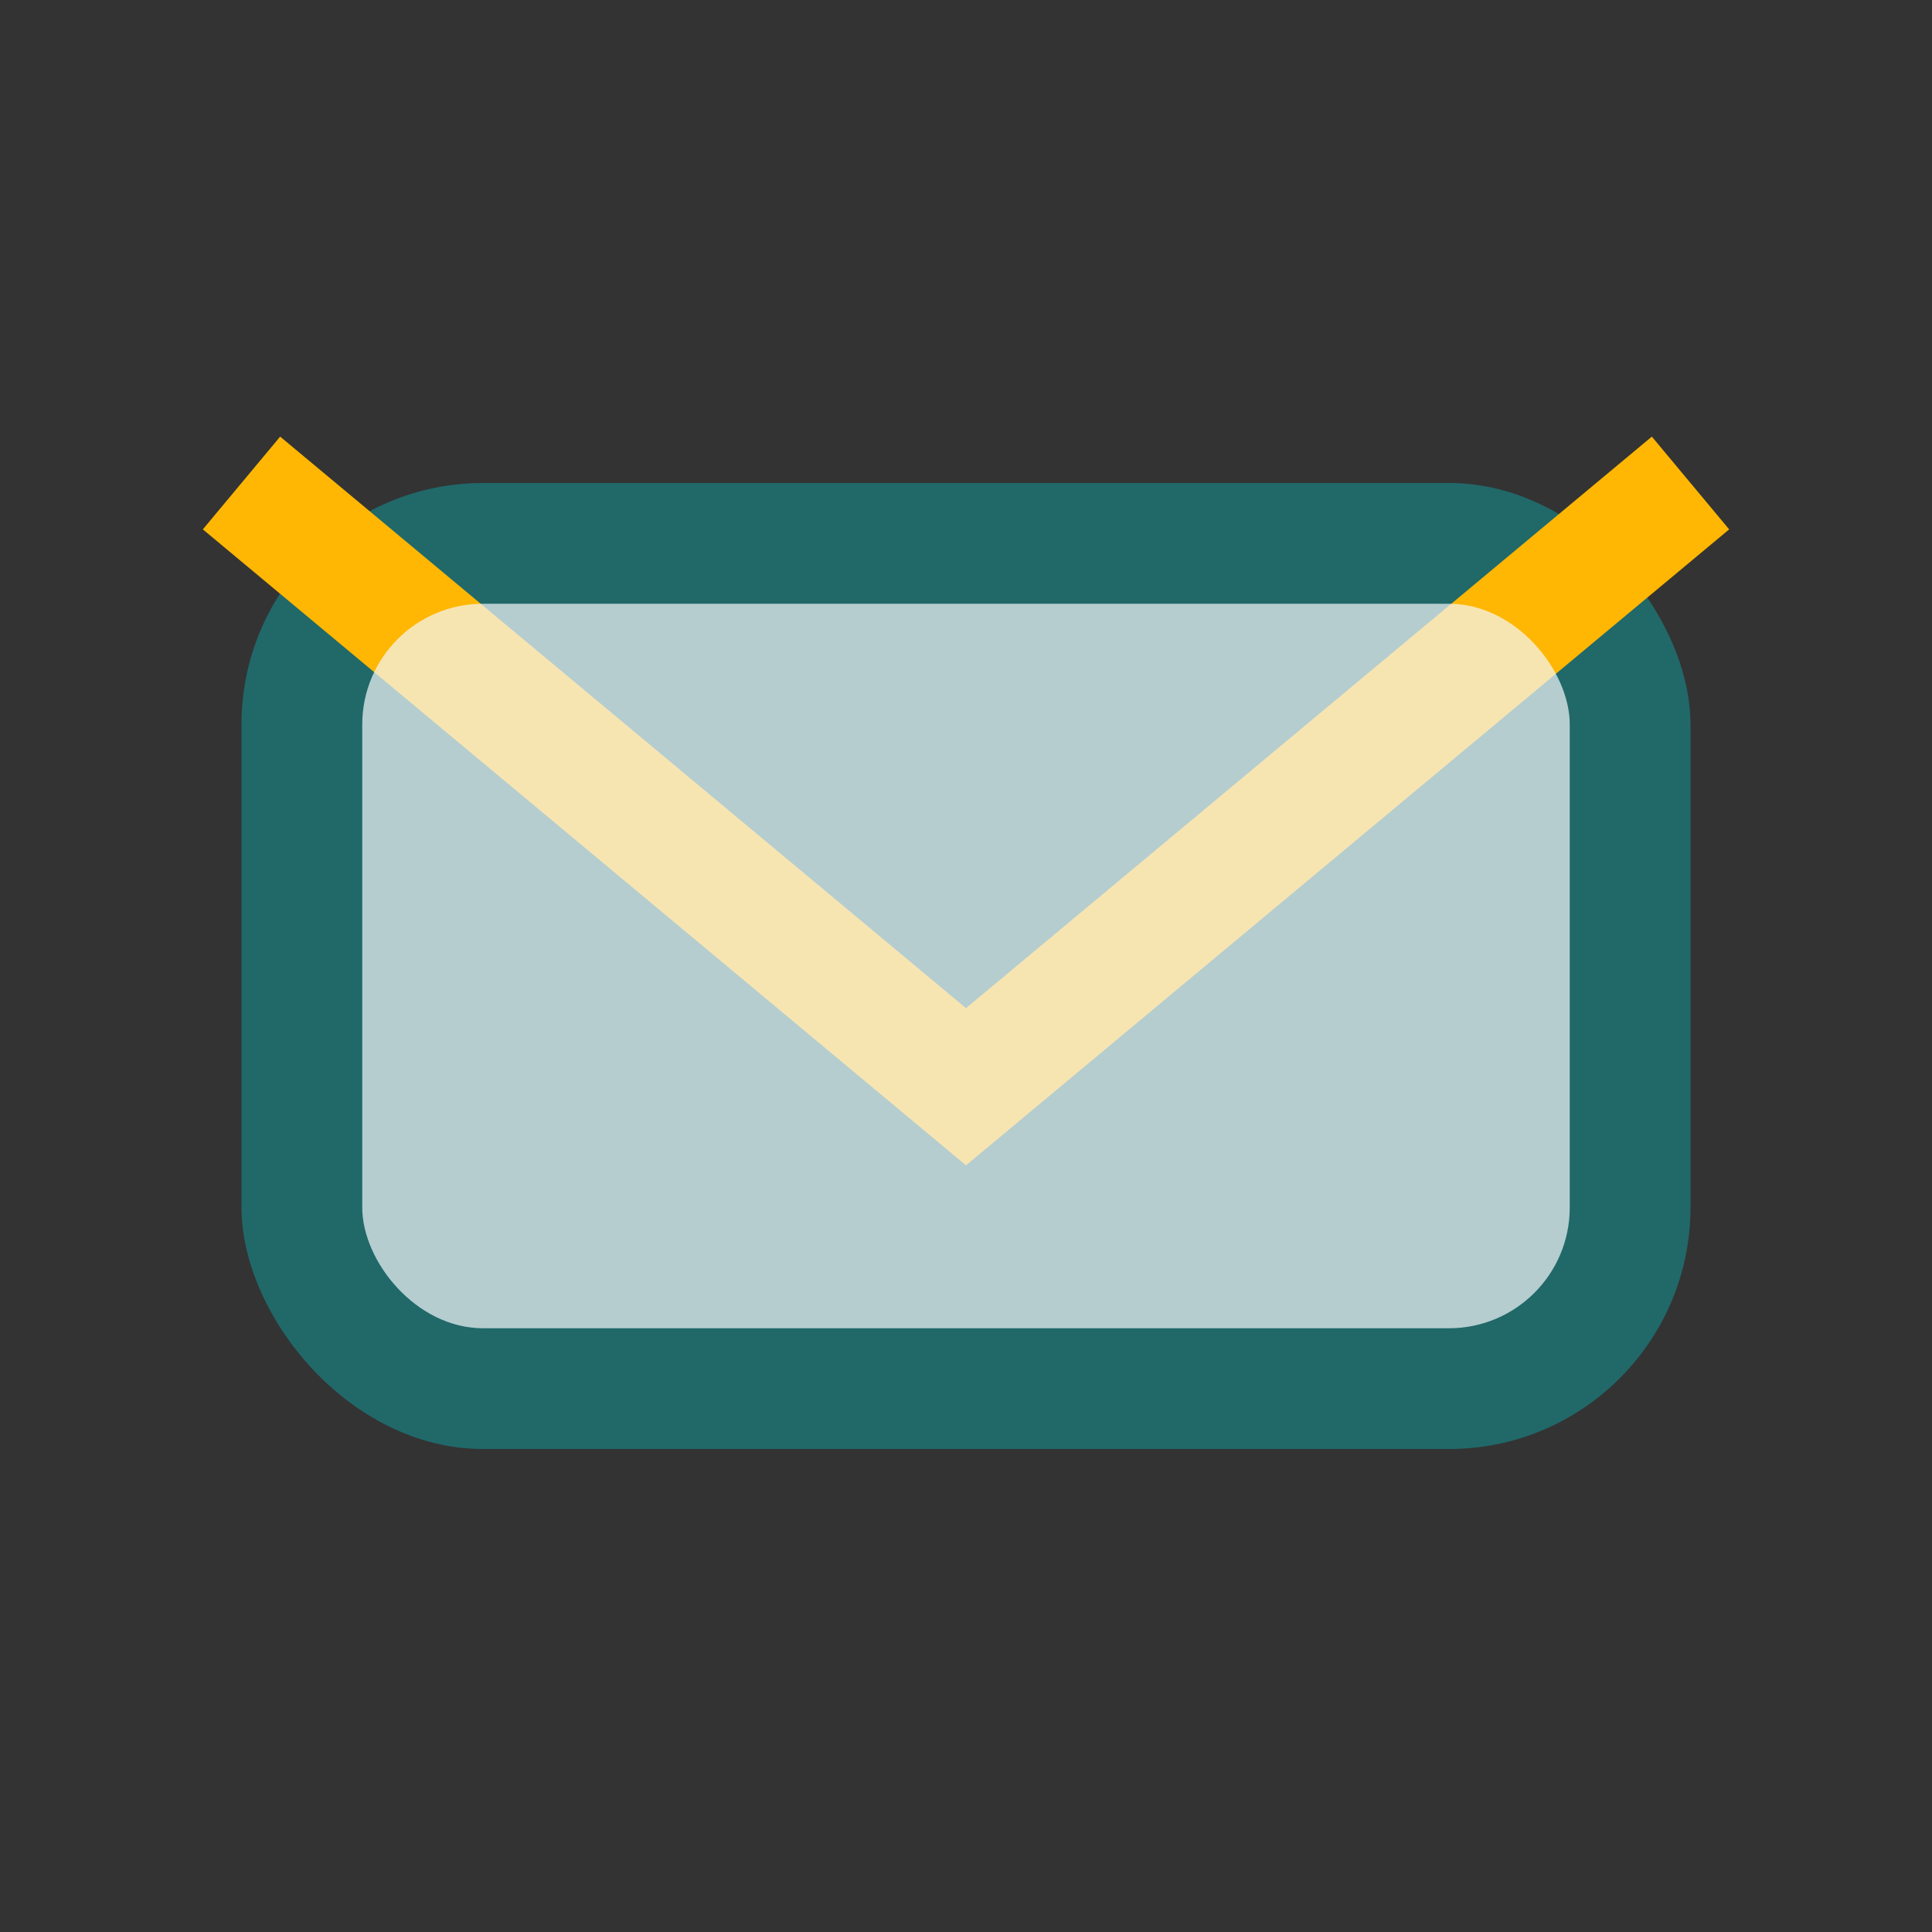 <?xml version="1.0" encoding="UTF-8"?>
<svg xmlns="http://www.w3.org/2000/svg" width="32" height="32" viewBox="0 0 32 32"><rect x="0" y="0" width="32" height="32" fill="#333333" stroke="none"/><rect x="4" y="8" width="24" height="16" rx="4" fill="#216869"/><path d="M4 8l12 10 12-10" fill="none" stroke="#FFB703" stroke-width="2"/><rect x="6" y="10" width="20" height="12" rx="2" fill="#F4F8FB" opacity=".7"/></svg>